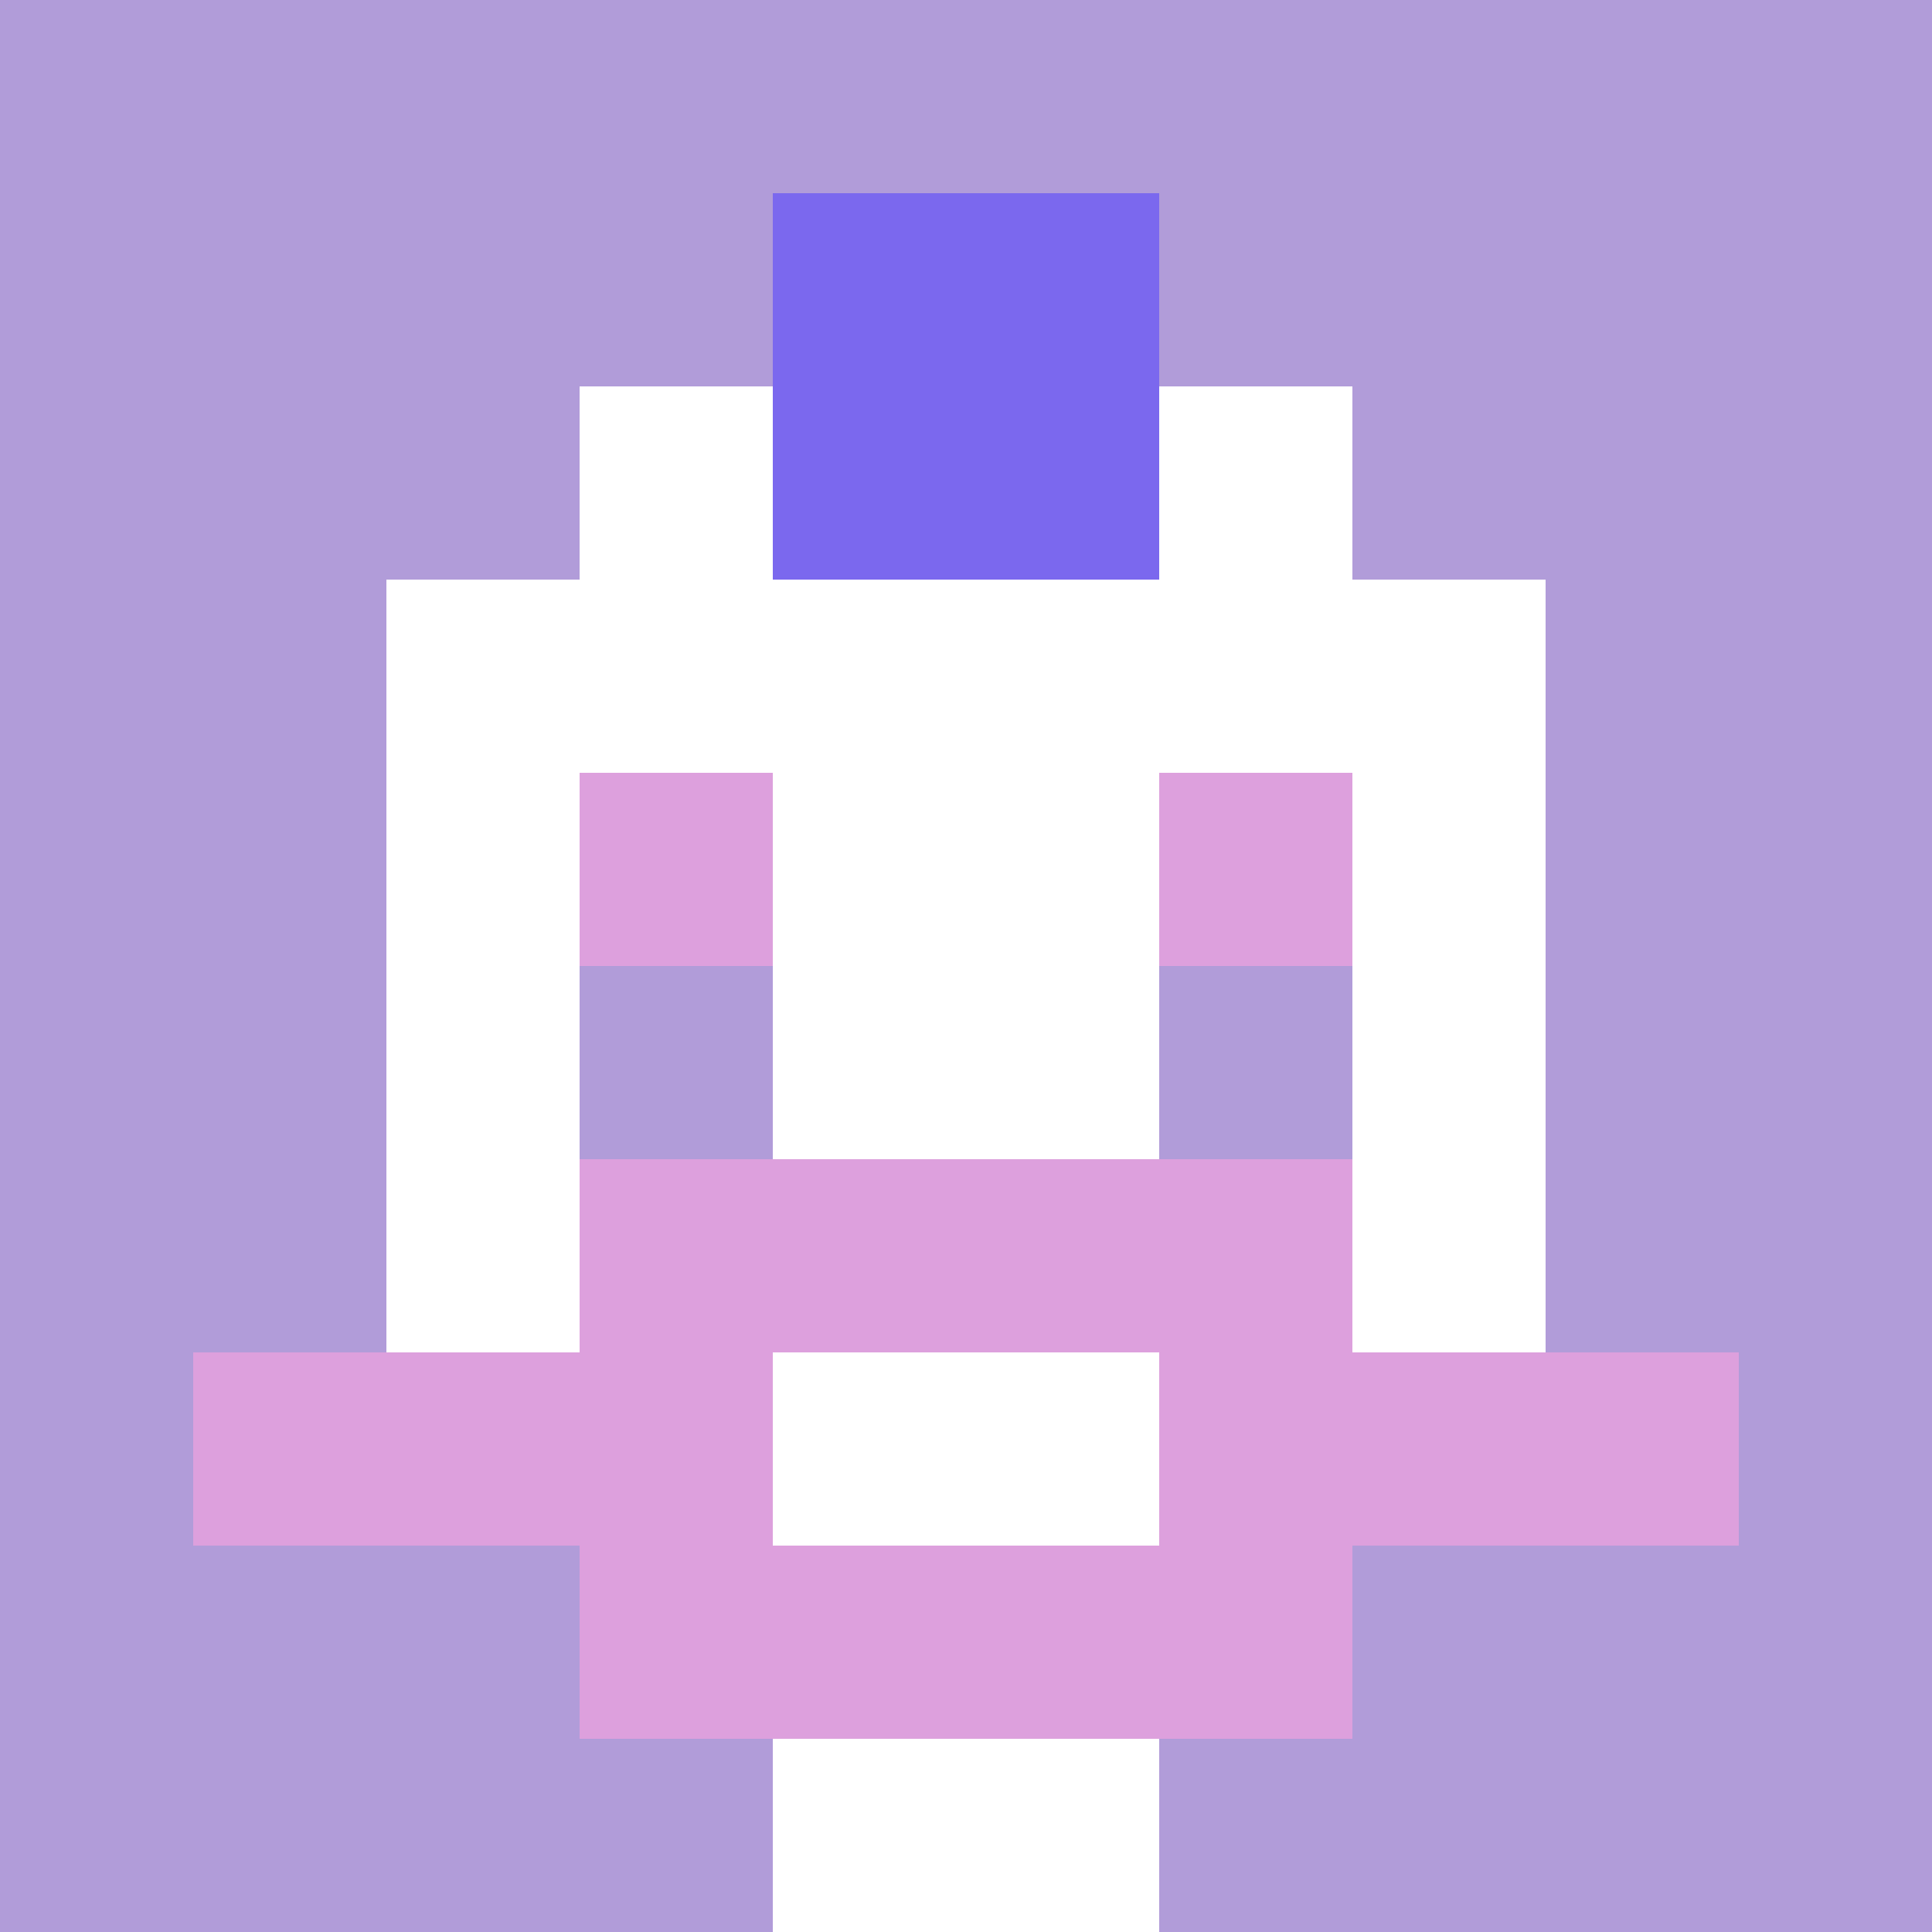 <svg xmlns="http://www.w3.org/2000/svg" version="1.1" width="600" height="600" viewBox="0 0 966 966">
  <title>'goose-pfp-punk' by Dmitri Cherniak</title>
  <desc>The Goose Is Loose (Purple Edition)</desc>
  <rect width="100%" height="100%" fill="#7272cc"></rect>
  <g>
    <g id="0-0">
      <rect x="0" y="0" height="966" width="966" fill="#B19CD9"></rect>
      
      <g>
        <rect id="0-0-3-2-4-7" x="289.8" y="193.2" width="386.4" height="676.2" fill="#FFFFFF"></rect>
        <rect id="0-0-2-3-6-5" x="193.2" y="289.8" width="579.6" height="483" fill="#FFFFFF"></rect>
        <rect id="0-0-4-8-2-2" x="386.4" y="772.8" width="193.2" height="193.2" fill="#FFFFFF"></rect>
        <rect id="0-0-1-7-8-1" x="96.6" y="676.2" width="772.8" height="96.6" fill="#DDA0DD"></rect>
        <rect id="0-0-3-6-4-3" x="289.8" y="579.6" width="386.4" height="289.8" fill="#DDA0DD"></rect>
        <rect id="0-0-4-7-2-1" x="386.4" y="676.2" width="193.2" height="96.6" fill="#FFFFFF"></rect>
        <rect id="0-0-3-4-1-1" x="289.8" y="386.4" width="96.6" height="96.6" fill="#DDA0DD"></rect>
        <rect id="0-0-6-4-1-1" x="579.6" y="386.4" width="96.6" height="96.6" fill="#DDA0DD"></rect>
        <rect id="0-0-3-5-1-1" x="289.8" y="483" width="96.6" height="96.6" fill="#B19CD9"></rect>
        <rect id="0-0-6-5-1-1" x="579.6" y="483" width="96.6" height="96.6" fill="#B19CD9"></rect>
        <rect id="0-0-4-1-2-2" x="386.4" y="96.6" width="193.2" height="193.2" fill="#7B68EE"></rect>
  
        </g>

    </g>
  </g>
</svg>